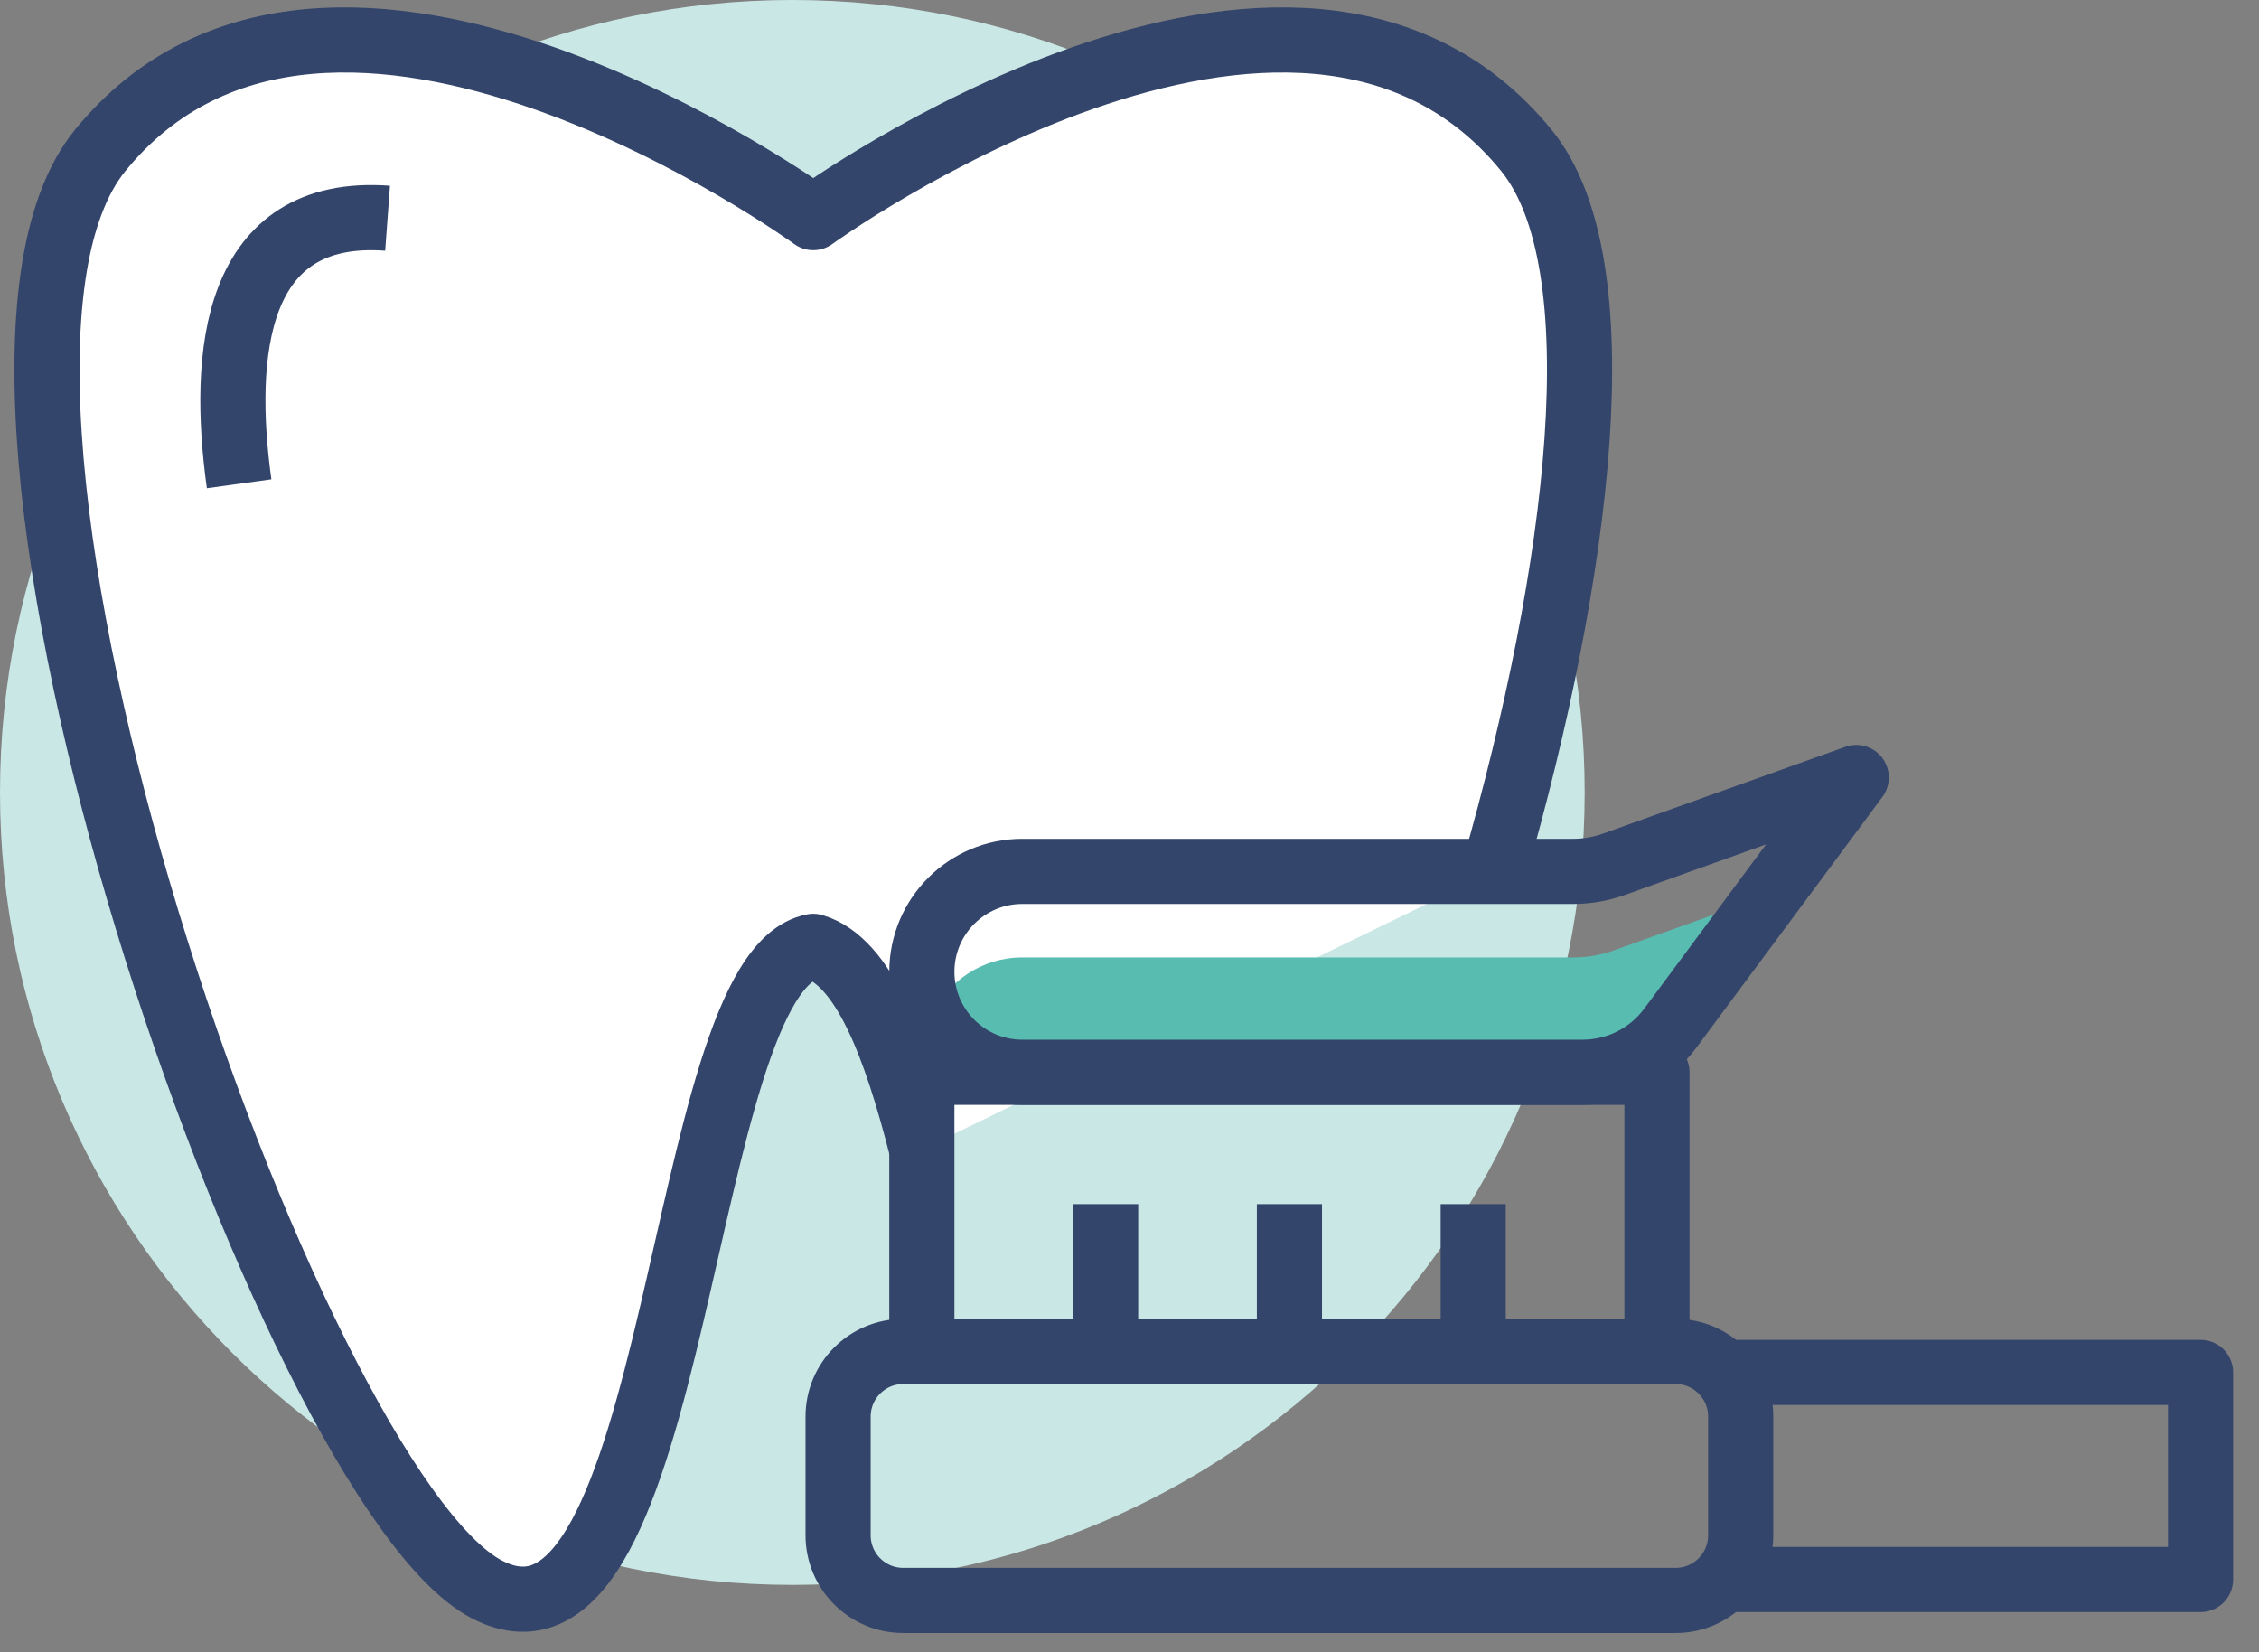 <svg width="67" height="49" viewBox="0 0 67 49" fill="none" xmlns="http://www.w3.org/2000/svg">
<rect x="0" y="0" width="67" height="49" fill="#808080" stroke="none"/>
<path d="M23.5 47C36.479 47 47 36.479 47 23.5C47 10.521 36.479 0 23.5 0C10.521 0 0 10.521 0 23.5C0 36.479 10.521 47 23.5 47Z" fill="#C9E7E5"/>
<path d="M44.304 25.841C46.869 16.889 48.002 7.803 45.265 4.453C38.416 -3.927 24.121 6.453 24.121 6.453C24.121 6.453 9.827 -3.927 2.977 4.453C-2.794 11.514 8.635 44.061 14.421 47.124C20.208 50.186 20.037 28.83 24.121 28.064C25.62 28.509 26.557 31.017 27.341 34.09" fill="white"/>
<path d="M44.304 25.841C46.869 16.889 48.002 7.803 45.265 4.453C38.416 -3.927 24.121 6.453 24.121 6.453C24.121 6.453 9.827 -3.927 2.977 4.453C-2.794 11.514 8.635 44.061 14.421 47.124C20.208 50.186 20.037 28.83 24.121 28.064C25.62 28.509 26.557 31.017 27.341 34.09" stroke="#34456B" stroke-width="1.932" stroke-miterlimit="10" stroke-linejoin="round"/>
<path d="M7.092 14.347C6.558 10.49 6.936 6.134 11.495 6.472" stroke="#34456B" stroke-width="1.932" stroke-miterlimit="10" stroke-linejoin="round"/>
<path d="M26.789 47.461H49.696C50.763 47.461 51.628 46.596 51.628 45.529V42.01C51.628 40.943 50.763 40.078 49.696 40.078H26.789C25.722 40.078 24.857 40.943 24.857 42.01V45.529C24.857 46.596 25.722 47.461 26.789 47.461Z" stroke="#34456B" stroke-width="1.932" stroke-miterlimit="10" stroke-linejoin="round"/>
<path d="M27.341 40.078H49.144V31.799L27.341 31.799V40.078Z" stroke="#34456B" stroke-width="1.932" stroke-miterlimit="10" stroke-linejoin="round"/>
<path d="M51.109 40.699H65.267V46.84H51.111" stroke="#34456B" stroke-width="1.932" stroke-miterlimit="10" stroke-linejoin="round"/>
<path d="M38.243 40.078V35.708" stroke="#34456B" stroke-width="1.932" stroke-miterlimit="10" stroke-linejoin="round"/>
<path d="M32.792 40.078V35.708" stroke="#34456B" stroke-width="1.932" stroke-miterlimit="10" stroke-linejoin="round"/>
<path d="M43.694 40.078V35.708" stroke="#34456B" stroke-width="1.932" stroke-miterlimit="10" stroke-linejoin="round"/>
<path d="M27.419 29.476C27.408 29.428 27.401 29.379 27.392 29.33C27.401 29.379 27.408 29.428 27.419 29.476Z" fill="#58BCB1"/>
<path d="M52.475 26.534L47.864 28.185C47.478 28.323 47.072 28.393 46.662 28.393H30.319C29.133 28.393 28.118 29.092 27.638 30.096C28.118 31.1 29.133 31.798 30.319 31.798H46.941C47.965 31.798 48.929 31.313 49.54 30.49L55.055 23.057L52.475 26.534Z" fill="#58BCB1"/>
<path d="M27.639 30.098C27.6 30.015 27.566 29.929 27.533 29.843C27.565 29.93 27.599 30.014 27.639 30.098Z" fill="#58BCB1"/>
<path d="M46.663 25.841H30.32C28.675 25.841 27.341 27.174 27.341 28.819C27.341 30.464 28.675 31.798 30.32 31.798H46.941C47.966 31.798 48.93 31.313 49.54 30.49L55.055 23.057L47.864 25.632C47.479 25.77 47.072 25.841 46.663 25.841Z" stroke="#34456B" stroke-width="1.932" stroke-miterlimit="10" stroke-linejoin="round"/>
</svg>
